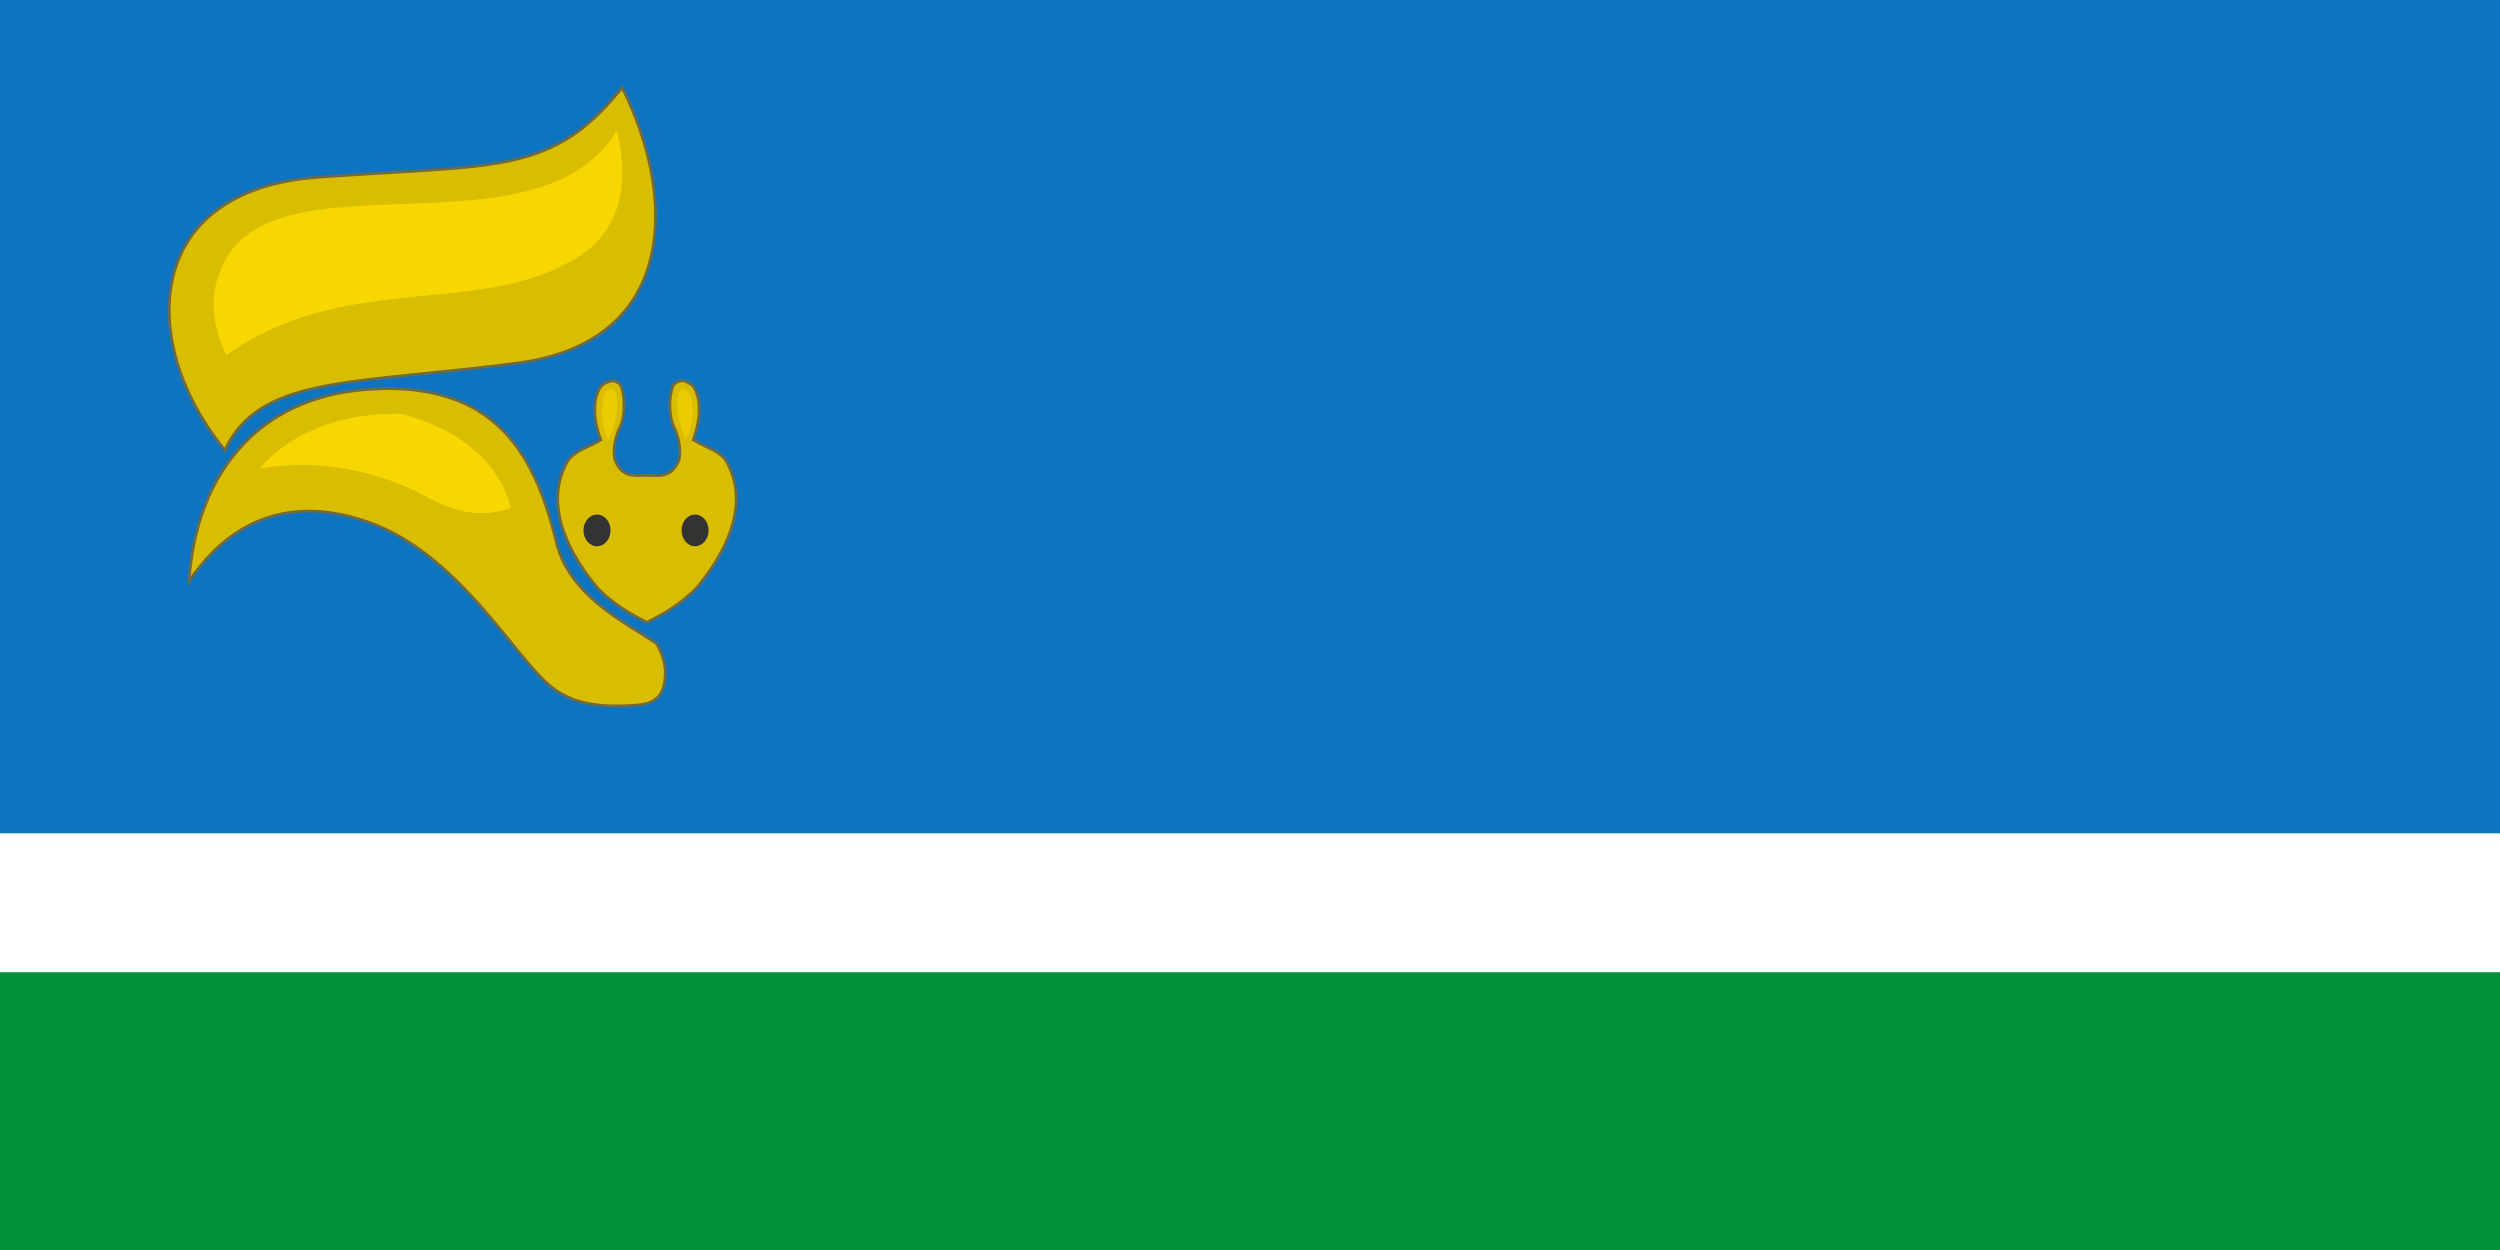 <?xml version="1.0" encoding="UTF-8"?> <svg xmlns="http://www.w3.org/2000/svg" version="1.1" width="180" height="90" viewBox="0 0 180 90" xml:space="preserve"> <style type="text/css"> </style> <rect width="180" height="90" fill="#0c74c1"></rect> <rect y="60" width="180" height="30" fill="#009238"></rect> <rect y="60" width="180" height="10" fill="#fff"></rect> <g> <path d="m44.59 6.544c-1.118 1.382-2.395 2.659-3.946 3.564-1.449 0.861-3.084 1.339-4.735 1.625-1.98 0.336-3.989 0.457-5.985 0.586-2.367 0.143-4.75 0.275-7.116 0.451-0.127 0.011-0.273 0.021-0.399 0.034-1.98 0.187-3.975 0.654-5.726 1.638-1.337 0.744-2.511 1.811-3.286 3.147-0.877 1.48-1.247 3.219-1.213 4.929 0.028 1.596 0.379 3.176 0.94 4.656 0.035 0.091 0.075 0.198 0.114 0.292 0.303 0.763 0.679 1.523 1.094 2.256 0.428 0.742 0.904 1.451 1.432 2.141 0.143 0.185 0.291 0.369 0.44 0.549 0.467-1.043 1.187-1.969 2.109-2.659 1.158-0.871 2.554-1.363 3.946-1.711 1.851-0.448 3.759-0.668 5.638-0.878 2.282-0.246 4.579-0.456 6.845-0.717 0.915-0.106 1.838-0.214 2.741-0.339 0.159-0.023 0.354-0.054 0.528-0.084 0.24-0.042 0.475-0.087 0.703-0.137 1.247-0.27 2.469-0.683 3.586-1.301 0.085-0.047 0.209-0.117 0.307-0.177 1.353-0.799 2.511-1.94 3.273-3.32 0.966-1.711 1.336-3.693 1.317-5.647-4e-3 -0.54-0.04-1.098-0.096-1.625-0.057-0.525-0.138-1.045-0.237-1.552-0.335-1.711-0.893-3.393-1.607-4.986-0.146-0.328-0.303-0.652-0.464-0.974-0.067 0.084-0.134 0.168-0.201 0.252z" fill="#d9bd00" stroke="#6f6944" stroke-width=".2"></path><path d="m27.36 28c-0.268 0.008-0.508 0.016-0.775 0.033-0.209 0.013-0.407 0.03-0.621 0.051-0.276 0.027-0.58 0.065-0.865 0.108-0.314 0.048-0.633 0.105-0.926 0.168-0.456 0.097-0.915 0.217-1.35 0.355-0.802 0.252-1.593 0.585-2.325 0.983-1.289 0.7-2.455 1.638-3.401 2.759-0.54 0.632-1.033 1.339-1.449 2.069-0.29 0.514-0.545 1.049-0.771 1.596-0.022 0.053-0.064 0.16-0.093 0.234-0.356 0.908-0.623 1.854-0.817 2.802-0.018 0.089-0.043 0.226-0.064 0.332-0.143 0.78-0.237 1.566-0.29 2.356 1.056-1.58 2.426-2.989 4.104-3.909 1.359-0.749 2.913-1.132 4.462-1.137 1.636-0.008 3.273 0.368 4.793 0.963 2.066 0.821 3.89 2.141 5.496 3.664 1.795 1.682 3.329 3.607 4.879 5.504 0.7 0.839 1.39 1.695 2.21 2.414 1.173 0.969 2.338 1.269 3.279 1.383 0.724 0.109 1.41 0.107 2.049 0.097 0.723-0.046 1.526-0.022 2.109-0.349 0.439-0.237 0.728-0.693 0.82-1.177 0.248-1.253-0.084-2.198-0.553-2.972-1.172-0.775-2.426-1.48-3.559-2.342-1.178-0.88-2.266-1.926-2.985-3.235-0.347-0.622-0.581-1.302-0.735-1.998-0.205-0.826-0.443-1.668-0.725-2.472-0.086-0.252-0.179-0.501-0.267-0.733-0.647-1.682-1.535-3.291-2.798-4.57-1.082-1.101-2.439-1.913-3.917-2.371-1.578-0.512-3.257-0.66-4.922-0.622z" fill="#d9bd00" stroke="#6f6944" stroke-width=".2"></path><path d="m44 27.44c-0.276 0.032-0.528 0.187-0.726 0.372-0.393 0.539-0.475 1.236-0.449 1.883 0.029 0.683 0.195 1.352 0.435 1.983-0.451 0.264-0.931 0.473-1.398 0.706-0.37 0.194-0.731 0.441-0.972 0.789-0.574 0.96-0.814 2.098-0.717 3.219 0.028 0.355 0.087 0.706 0.168 1.052 0.015 0.062 0.043 0.177 0.066 0.257 0.053 0.196 0.117 0.397 0.179 0.572 0.134 0.382 0.294 0.756 0.472 1.119 0.073 0.148 0.165 0.328 0.253 0.484 0.488 0.881 1.07 1.711 1.721 2.472 1.009 1.04 2.253 1.825 3.543 2.459 1.317-0.639 2.583-1.436 3.602-2.502 0.95-1.153 1.795-2.414 2.325-3.822 0.04-0.108 0.094-0.256 0.134-0.381 0.323-0.979 0.468-2.026 0.306-3.061-8e-3 -0.045-0.025-0.151-0.04-0.22-0.123-0.607-0.349-1.196-0.679-1.724-0.36-0.456-0.893-0.72-1.409-0.956-0.308-0.141-0.607-0.3-0.903-0.467 0.324-0.881 0.515-1.841 0.395-2.774-0.057-0.404-0.179-0.815-0.438-1.135-0.266-0.214-0.614-0.421-0.967-0.313-0.167 0.054-0.32 0.161-0.432 0.295-0.245 0.639-0.276 1.344-0.204 2.012 0.044 0.385 0.134 0.77 0.317 1.114 0.297 0.67 0.432 1.423 0.336 2.155-0.152 0.456-0.438 0.908-0.903 1.091-0.435 0.184-0.92 0.107-1.369 0.108-0.429-0.013-0.864 0.063-1.29-0.04-0.449-0.098-0.802-0.45-0.984-0.862-0.08-0.165-0.146-0.339-0.145-0.525-0.059-0.753 0.129-1.509 0.471-2.184 0.221-0.579 0.26-1.213 0.22-1.825-0.034-0.365-0.09-0.74-0.241-1.075-0.177-0.18-0.413-0.325-0.674-0.297z" fill="#d9bd00" stroke="#6f6944" stroke-width=".2"></path><path d="m42.99 37.05c0.537 0 0.969 0.506 0.969 1.135 0 0.629-0.432 1.145-0.969 1.145-0.547 0-0.979-0.516-0.979-1.145 0-0.629 0.432-1.135 0.979-1.135z" fill="#333"></path><path d="m50.04 37.05c0.537 0 0.979 0.506 0.979 1.135 0 0.629-0.442 1.145-0.979 1.145-0.535 0-0.967-0.516-0.967-1.145-1e-3 -0.629 0.432-1.135 0.967-1.135z" fill="#333"></path><path d="m15.84 19.57c-0.671 1.595-0.686 3.502 0.449 6.014 8.225-5.903 17.66-2.96 24.36-6.545 3.641-1.708 4.877-5.051 3.761-9.632-5.719 9.527-25.34 1.146-28.56 10.16z" fill="#f7d700"></path><path d="m18.68 33.76s3.086-4.206 10.29-3.949c7.114 1.889 7.8 6.782 7.8 6.782-1.414 0.429-3.135 0.765-6.096-0.837-6.264-3.387-11.99-1.995-11.99-1.995z" fill="#f7d700"></path> <path d="m43.81 31.69s-0.844-1.456-0.314-3.258c0.502-0.784 0.826-0.353 0.906 0.142 0.193 1.536-0.593 3.116-0.593 3.116z" fill="#ebcc00"></path><path d="m49.38 31.69s0.844-1.456 0.314-3.258c-0.502-0.784-0.826-0.353-0.906 0.142-0.193 1.536 0.593 3.116 0.593 3.116z" fill="#ebcc00"></path> </g> </svg> 